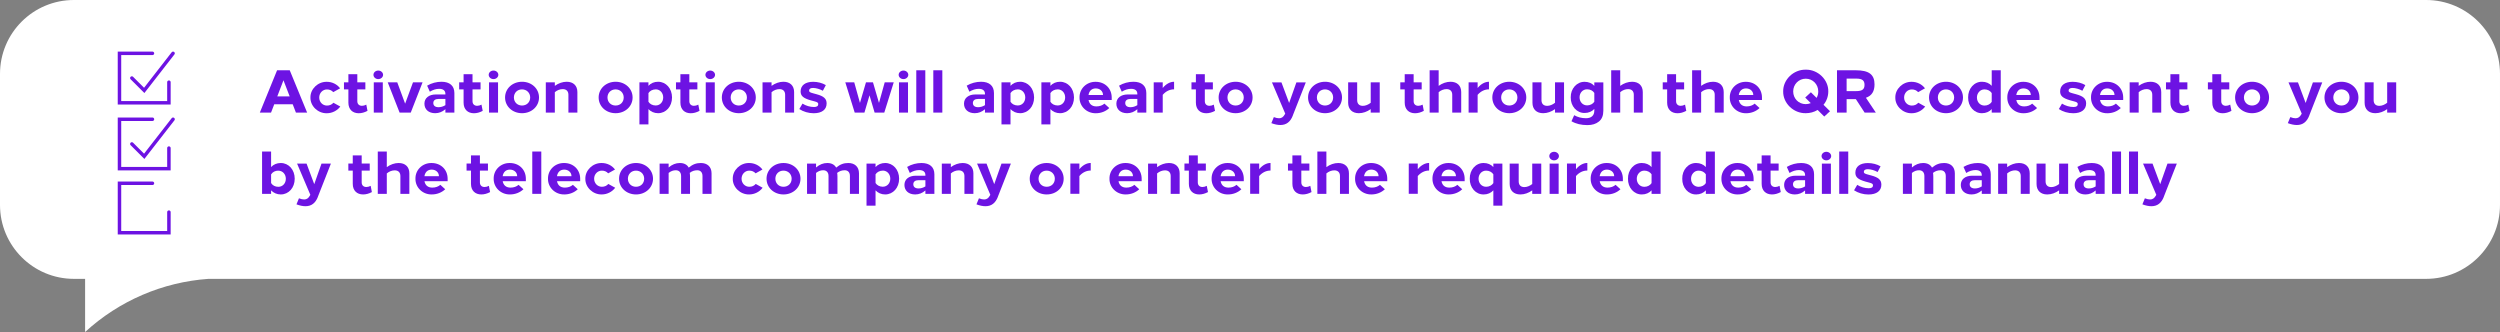 <?xml version="1.0" encoding="UTF-8"?><svg id="b" xmlns="http://www.w3.org/2000/svg" viewBox="0 0 537.55 71.38"><rect x="0" y="0" width="537.55" height="71.38" fill="#808080" stroke="none"/><g id="c"><g><path d="M521.66,0H15.89C7.11,0,0,7.11,0,15.89v28.18c0,8.77,7.11,15.89,15.89,15.89h2.41v11.43c7.31-6.72,16.67-10.73,26.51-11.43h476.85c8.77,0,15.89-7.11,15.89-15.89V15.89c0-8.77-7.11-15.89-15.89-15.89Z" style="fill:#fff;"/><g><path d="M62.95,22.42h-3.98l-.69,1.79h-2.41l3.71-9.1h2.72l3.74,9.1h-2.41l-.69-1.79Zm-.66-1.69l-1.34-3.47-1.33,3.47h2.67Z" style="fill:#6d13e3;"/><path d="M71.66,19.81c-.35-.39-.81-.58-1.36-.58-.91,0-1.66,.75-1.66,1.74s.75,1.73,1.66,1.73c.58,0,1.05-.21,1.39-.61l1.48,.82c-.66,.88-1.74,1.44-2.9,1.44-1.91,.04-3.56-1.55-3.52-3.38-.04-1.83,1.61-3.42,3.52-3.38,1.14,0,2.2,.52,2.86,1.4l-1.47,.82Z" style="fill:#6d13e3;"/><path d="M79.01,23.84c-.64,.34-1.26,.51-1.88,.51-1.3,0-2.22-.81-2.22-2.28v-2.85h-.95v-1.51h.95v-1.75h1.92v1.75h1.73v1.51h-1.73v2.54c0,.64,.42,.99,.99,.99,.31,0,.62-.08,.94-.25l.26,1.34Z" style="fill:#6d13e3;"/><path d="M81.33,17.01c-.57,0-1.03-.42-1.03-.92s.45-.92,1.03-.92,1.04,.42,1.04,.92-.47,.92-1.04,.92Zm.98,7.2h-1.94v-6.5h1.94v6.5Z" style="fill:#6d13e3;"/><path d="M90.86,17.71l-2.54,6.5h-2.4l-2.55-6.5h2.05l1.69,4.58,1.69-4.58h2.05Z" style="fill:#6d13e3;"/><path d="M97.69,24.21h-1.92v-.73c-.65,.57-1.38,.86-2.2,.86-1.42,0-2.31-.83-2.31-2.04s.94-1.99,2.46-1.99h2.05v-.12c0-.71-.47-1.09-1.35-1.09-.66,0-1.34,.21-2,.62l-.58-1.3c.95-.56,2.04-.84,3.09-.84,1.77,0,2.77,.87,2.77,2.43v4.2Zm-1.92-2.94h-1.44c-.74,0-1.16,.31-1.16,.88s.4,.9,1.13,.9c.49,0,.99-.14,1.47-.44v-1.34Z" style="fill:#6d13e3;"/><path d="M103.79,23.84c-.64,.34-1.26,.51-1.89,.51-1.3,0-2.22-.81-2.22-2.28v-2.85h-.95v-1.51h.95v-1.75h1.92v1.75h1.73v1.51h-1.73v2.54c0,.64,.42,.99,.99,.99,.31,0,.62-.08,.94-.25l.26,1.34Z" style="fill:#6d13e3;"/><path d="M106.11,17.01c-.57,0-1.03-.42-1.03-.92s.45-.92,1.03-.92,1.04,.42,1.04,.92-.47,.92-1.04,.92Zm.98,7.2h-1.94v-6.5h1.94v6.5Z" style="fill:#6d13e3;"/><path d="M112.25,24.34c-2.07,0-3.65-1.47-3.65-3.38s1.59-3.38,3.65-3.38,3.65,1.47,3.65,3.38-1.59,3.38-3.65,3.38Zm-.01-1.65c1.03,0,1.76-.73,1.76-1.73s-.75-1.74-1.76-1.74-1.74,.74-1.74,1.74,.74,1.73,1.74,1.73Z" style="fill:#6d13e3;"/><path d="M124.14,24.21h-1.92v-3.83c0-.77-.44-1.22-1.22-1.22-.58,0-1.2,.23-1.7,.66v4.39h-1.94v-6.5h1.94v.75c.77-.56,1.68-.88,2.55-.88,1.42,0,2.3,.83,2.3,2.22v4.41Z" style="fill:#6d13e3;"/><path d="M132.37,24.34c-2.07,0-3.65-1.47-3.65-3.38s1.59-3.38,3.65-3.38,3.65,1.47,3.65,3.38-1.59,3.38-3.65,3.38Zm-.01-1.65c1.03,0,1.75-.73,1.75-1.73s-.75-1.74-1.75-1.74-1.74,.74-1.74,1.74,.74,1.73,1.74,1.73Z" style="fill:#6d13e3;"/><path d="M141.5,24.34c-.83,0-1.56-.33-2.07-.88v3.29h-1.94v-9.04h1.94v.74c.51-.56,1.24-.87,2.07-.87,1.7,0,3,1.44,3,3.38s-1.3,3.38-3,3.38Zm-.52-5.12c-.66,0-1.24,.31-1.55,.79v1.88c.31,.48,.88,.79,1.55,.79,.94,0,1.62-.74,1.62-1.73s-.69-1.74-1.62-1.74Z" style="fill:#6d13e3;"/><path d="M150.4,23.84c-.64,.34-1.26,.51-1.88,.51-1.3,0-2.22-.81-2.22-2.28v-2.85h-.95v-1.51h.95v-1.75h1.92v1.75h1.73v1.51h-1.73v2.54c0,.64,.42,.99,.99,.99,.31,0,.62-.08,.94-.25l.26,1.34Z" style="fill:#6d13e3;"/><path d="M152.71,17.01c-.57,0-1.03-.42-1.03-.92s.46-.92,1.03-.92,1.04,.42,1.04,.92-.47,.92-1.04,.92Zm.98,7.2h-1.94v-6.5h1.94v6.5Z" style="fill:#6d13e3;"/><path d="M158.86,24.34c-2.07,0-3.65-1.47-3.65-3.38s1.59-3.38,3.65-3.38,3.65,1.47,3.65,3.38-1.59,3.38-3.65,3.38Zm-.01-1.65c1.03,0,1.75-.73,1.75-1.73s-.75-1.74-1.75-1.74-1.74,.74-1.74,1.74,.74,1.73,1.74,1.73Z" style="fill:#6d13e3;"/><path d="M170.74,24.21h-1.92v-3.83c0-.77-.44-1.22-1.22-1.22-.58,0-1.2,.23-1.7,.66v4.39h-1.94v-6.5h1.94v.75c.77-.56,1.68-.88,2.55-.88,1.42,0,2.3,.83,2.3,2.22v4.41Z" style="fill:#6d13e3;"/><path d="M176.94,19.52c-.64-.36-1.48-.61-2.11-.61-.57,0-.86,.2-.86,.57,0,.3,.19,.4,.94,.6l.66,.18c1.56,.42,2.17,.97,2.17,1.98,0,1.34-1.03,2.11-2.78,2.11-1.11,0-2.22-.33-3.09-.9l.68-1.17c.74,.47,1.65,.73,2.48,.73,.61,0,.91-.21,.91-.62,0-.3-.16-.43-.82-.6l-.82-.22c-1.57-.46-2.15-.94-2.15-1.91,0-1.3,1.01-2.07,2.69-2.07,.98,0,1.99,.26,2.73,.71l-.64,1.22Z" style="fill:#6d13e3;"/><path d="M190.14,24.21h-2.08l-1.1-3.71-1.09,3.71h-2.09l-2.02-6.5h1.92l1.23,4.42,1.29-4.42h1.51l1.29,4.42,1.23-4.42h1.94l-2.03,6.5Z" style="fill:#6d13e3;"/><path d="M194.26,17.01c-.57,0-1.03-.42-1.03-.92s.46-.92,1.03-.92,1.04,.42,1.04,.92-.47,.92-1.04,.92Zm.98,7.2h-1.94v-6.5h1.94v6.5Z" style="fill:#6d13e3;"/><path d="M198.96,24.21h-1.94V15.11h1.94v9.1Z" style="fill:#6d13e3;"/><path d="M202.62,24.21h-1.94V15.11h1.94v9.1Z" style="fill:#6d13e3;"/><path d="M213.71,24.21h-1.92v-.73c-.65,.57-1.38,.86-2.2,.86-1.42,0-2.31-.83-2.31-2.04s.94-1.99,2.46-1.99h2.05v-.12c0-.71-.47-1.09-1.35-1.09-.66,0-1.34,.21-2,.62l-.58-1.3c.95-.56,2.04-.84,3.09-.84,1.77,0,2.77,.87,2.77,2.43v4.2Zm-1.92-2.94h-1.44c-.74,0-1.16,.31-1.16,.88s.4,.9,1.13,.9c.49,0,.99-.14,1.47-.44v-1.34Z" style="fill:#6d13e3;"/><path d="M219.35,24.34c-.83,0-1.56-.33-2.07-.88v3.29h-1.94v-9.04h1.94v.74c.51-.56,1.24-.87,2.07-.87,1.7,0,3,1.44,3,3.38s-1.3,3.38-3,3.38Zm-.52-5.12c-.66,0-1.24,.31-1.55,.79v1.88c.31,.48,.88,.79,1.55,.79,.94,0,1.62-.74,1.62-1.73s-.69-1.74-1.62-1.74Z" style="fill:#6d13e3;"/><path d="M227.93,24.34c-.83,0-1.56-.33-2.07-.88v3.29h-1.94v-9.04h1.94v.74c.51-.56,1.24-.87,2.07-.87,1.7,0,3,1.44,3,3.38s-1.3,3.38-3,3.38Zm-.52-5.12c-.66,0-1.24,.31-1.55,.79v1.88c.31,.48,.88,.79,1.55,.79,.94,0,1.62-.74,1.62-1.73s-.69-1.74-1.62-1.74Z" style="fill:#6d13e3;"/><path d="M239.04,21.5h-4.98c.16,.88,.74,1.38,1.69,1.38,.69,0,1.3-.22,1.72-.6l1.05,.95c-.74,.71-1.78,1.12-2.89,1.12-2,.03-3.55-1.53-3.51-3.39-.04-1.86,1.48-3.39,3.46-3.37,2.04,0,3.46,1.46,3.46,3.38v.53Zm-1.87-1.07c0-.82-.66-1.42-1.56-1.42-.85,0-1.42,.52-1.56,1.42h3.12Z" style="fill:#6d13e3;"/><path d="M246.47,24.21h-1.92v-.73c-.65,.57-1.38,.86-2.2,.86-1.42,0-2.31-.83-2.31-2.04s.94-1.99,2.46-1.99h2.05v-.12c0-.71-.47-1.09-1.35-1.09-.66,0-1.34,.21-2,.62l-.58-1.3c.95-.56,2.04-.84,3.09-.84,1.77,0,2.77,.87,2.77,2.43v4.2Zm-1.92-2.94h-1.44c-.74,0-1.16,.31-1.16,.88s.4,.9,1.13,.9c.49,0,.99-.14,1.47-.44v-1.34Z" style="fill:#6d13e3;"/><path d="M252.45,19.21c-.92,0-1.76,.4-2.44,1.18v3.82h-1.94v-6.5h1.94v1.21c.69-.85,1.57-1.34,2.44-1.34v1.62Z" style="fill:#6d13e3;"/><path d="M261.25,23.84c-.64,.34-1.26,.51-1.89,.51-1.3,0-2.22-.81-2.22-2.28v-2.85h-.95v-1.51h.95v-1.75h1.92v1.75h1.73v1.51h-1.73v2.54c0,.64,.42,.99,.99,.99,.31,0,.62-.08,.94-.25l.26,1.34Z" style="fill:#6d13e3;"/><path d="M265.68,24.34c-2.07,0-3.65-1.47-3.65-3.38s1.59-3.38,3.65-3.38,3.65,1.47,3.65,3.38-1.59,3.38-3.65,3.38Zm-.01-1.65c1.03,0,1.76-.73,1.76-1.73s-.75-1.74-1.76-1.74-1.74,.74-1.74,1.74,.74,1.73,1.74,1.73Z" style="fill:#6d13e3;"/><path d="M277.99,24.83c-.53,1.39-1.42,2.05-2.68,2.05-.57,0-1.22-.13-1.94-.4l.53-1.3c.43,.17,.81,.25,1.13,.25,.53,0,.91-.26,1.23-.84l.09-.16-2.85-6.71h2.04l1.65,4.42,1.56-4.42h2.02l-2.79,7.11Z" style="fill:#6d13e3;"/><path d="M284.91,24.34c-2.07,0-3.65-1.47-3.65-3.38s1.59-3.38,3.65-3.38,3.65,1.47,3.65,3.38-1.59,3.38-3.65,3.38Zm-.01-1.65c1.03,0,1.75-.73,1.75-1.73s-.75-1.74-1.75-1.74-1.74,.74-1.74,1.74,.74,1.73,1.74,1.73Z" style="fill:#6d13e3;"/><path d="M296.67,17.71v6.5h-1.94v-.75c-.77,.56-1.66,.88-2.55,.88-1.42,0-2.3-.84-2.3-2.24v-4.39h1.94v3.82c0,.78,.44,1.23,1.22,1.23,.56,0,1.17-.25,1.69-.66v-4.39h1.94Z" style="fill:#6d13e3;"/><path d="M306.14,23.84c-.64,.34-1.26,.51-1.88,.51-1.3,0-2.22-.81-2.22-2.28v-2.85h-.95v-1.51h.95v-1.75h1.92v1.75h1.73v1.51h-1.73v2.54c0,.64,.42,.99,.99,.99,.31,0,.62-.08,.94-.25l.26,1.34Z" style="fill:#6d13e3;"/><path d="M314.18,24.21h-1.92v-3.83c0-.77-.44-1.22-1.22-1.22-.58,0-1.2,.23-1.7,.66v4.39h-1.94V15.11h1.94v3.35c.77-.56,1.68-.88,2.55-.88,1.42,0,2.3,.83,2.3,2.22v4.41Z" style="fill:#6d13e3;"/><path d="M320.16,19.21c-.92,0-1.75,.4-2.44,1.18v3.82h-1.94v-6.5h1.94v1.21c.69-.85,1.57-1.34,2.44-1.34v1.62Z" style="fill:#6d13e3;"/><path d="M324.53,24.34c-2.07,0-3.65-1.47-3.65-3.38s1.59-3.38,3.65-3.38,3.65,1.47,3.65,3.38-1.59,3.38-3.65,3.38Zm-.01-1.65c1.03,0,1.75-.73,1.75-1.73s-.75-1.74-1.75-1.74-1.74,.74-1.74,1.74,.74,1.73,1.74,1.73Z" style="fill:#6d13e3;"/><path d="M336.3,17.71v6.5h-1.94v-.75c-.77,.56-1.66,.88-2.55,.88-1.42,0-2.3-.84-2.3-2.24v-4.39h1.94v3.82c0,.78,.44,1.23,1.22,1.23,.56,0,1.17-.25,1.69-.66v-4.39h1.94Z" style="fill:#6d13e3;"/><path d="M344.75,17.71v6.08c0,1.05-.31,1.83-.95,2.34-.62,.51-1.44,.77-2.46,.77-1.34,0-2.48-.27-3.44-.83l.58-1.3c.75,.43,1.6,.65,2.54,.65,1.08,0,1.79-.52,1.79-1.62v-.38c-.51,.56-1.23,.87-2.07,.87-1.69,.04-3.04-1.47-3-3.35-.04-1.88,1.31-3.38,3-3.35,.83,0,1.56,.31,2.07,.87v-.74h1.94Zm-1.94,2.27c-.31-.48-.88-.78-1.55-.78-.94,0-1.62,.74-1.62,1.73s.69,1.73,1.62,1.73c.66,0,1.24-.31,1.55-.79v-1.89Z" style="fill:#6d13e3;"/><path d="M353.22,24.21h-1.92v-3.83c0-.77-.44-1.22-1.22-1.22-.58,0-1.2,.23-1.7,.66v4.39h-1.94V15.11h1.94v3.35c.77-.56,1.68-.88,2.55-.88,1.42,0,2.3,.83,2.3,2.22v4.41Z" style="fill:#6d13e3;"/><path d="M362.57,23.84c-.64,.34-1.26,.51-1.88,.51-1.3,0-2.22-.81-2.22-2.28v-2.85h-.95v-1.51h.95v-1.75h1.92v1.75h1.73v1.51h-1.73v2.54c0,.64,.42,.99,.99,.99,.31,0,.62-.08,.94-.25l.26,1.34Z" style="fill:#6d13e3;"/><path d="M370.62,24.21h-1.92v-3.83c0-.77-.44-1.22-1.22-1.22-.58,0-1.2,.23-1.7,.66v4.39h-1.94V15.11h1.94v3.35c.77-.56,1.68-.88,2.55-.88,1.42,0,2.3,.83,2.3,2.22v4.41Z" style="fill:#6d13e3;"/><path d="M378.86,21.5h-4.98c.16,.88,.74,1.38,1.69,1.38,.69,0,1.3-.22,1.72-.6l1.05,.95c-.74,.71-1.78,1.12-2.89,1.12-2,.03-3.55-1.53-3.51-3.39-.04-1.86,1.48-3.39,3.46-3.37,2.04,0,3.46,1.46,3.46,3.38v.53Zm-1.87-1.07c0-.82-.66-1.42-1.56-1.42-.85,0-1.42,.52-1.56,1.42h3.12Z" style="fill:#6d13e3;"/><path d="M392.26,25.07l-1.43-1.43c-.79,.47-1.64,.7-2.55,.7-2.64,.05-4.91-2.16-4.86-4.68-.05-2.52,2.22-4.73,4.86-4.68,2.6-.05,4.89,2.16,4.84,4.68,0,1.05-.36,2.08-1.03,2.87l1.4,1.39-1.24,1.14Zm-4.1-4.1l1.22-1.13,1.22,1.21c.25-.42,.36-.88,.36-1.39,0-1.52-1.17-2.74-2.69-2.74s-2.7,1.22-2.7,2.74,1.16,2.73,2.7,2.73c.38,0,.74-.08,1.08-.22l-1.2-1.2Z" style="fill:#6d13e3;"/><path d="M400.93,24.21l-1.88-2.89h-1.99v2.89h-2.07V15.11h4.03c2.86,0,4.04,.92,4.04,3.04,0,1.5-.6,2.44-1.85,2.87l2.13,3.19h-2.42Zm-3.87-4.62h2.07c1.29,0,1.78-.39,1.78-1.34s-.49-1.35-1.78-1.35h-2.07v2.69Z" style="fill:#6d13e3;"/><path d="M412.44,19.81c-.35-.39-.81-.58-1.36-.58-.91,0-1.66,.75-1.66,1.74s.75,1.73,1.66,1.73c.58,0,1.05-.21,1.39-.61l1.48,.82c-.66,.88-1.74,1.44-2.9,1.44-1.91,.04-3.56-1.55-3.52-3.38-.04-1.83,1.61-3.42,3.52-3.38,1.14,0,2.2,.52,2.86,1.4l-1.47,.82Z" style="fill:#6d13e3;"/><path d="M418.43,24.34c-2.07,0-3.65-1.47-3.65-3.38s1.59-3.38,3.65-3.38,3.65,1.47,3.65,3.38-1.59,3.38-3.65,3.38Zm-.01-1.65c1.03,0,1.76-.73,1.76-1.73s-.75-1.74-1.76-1.74-1.74,.74-1.74,1.74,.74,1.73,1.74,1.73Z" style="fill:#6d13e3;"/><path d="M430.2,15.11v9.1h-1.94v-.75c-.51,.56-1.24,.88-2.07,.88-1.69,.04-3.04-1.47-3-3.38-.04-1.91,1.31-3.42,3-3.38,.83,0,1.56,.31,2.07,.87v-3.34h1.94Zm-1.94,4.9c-.31-.48-.88-.79-1.55-.79-.46,0-.85,.17-1.16,.51s-.47,.75-.47,1.24c0,.99,.69,1.73,1.63,1.73,.66,0,1.23-.31,1.55-.79v-1.88Z" style="fill:#6d13e3;"/><path d="M438.53,21.5h-4.98c.16,.88,.74,1.38,1.69,1.38,.69,0,1.3-.22,1.72-.6l1.05,.95c-.74,.71-1.78,1.12-2.89,1.12-2,.03-3.55-1.53-3.51-3.39-.04-1.86,1.48-3.39,3.46-3.37,2.04,0,3.46,1.46,3.46,3.38v.53Zm-1.87-1.07c0-.82-.66-1.42-1.56-1.42-.85,0-1.42,.52-1.56,1.42h3.12Z" style="fill:#6d13e3;"/><path d="M447.76,19.52c-.64-.36-1.48-.61-2.11-.61-.57,0-.86,.2-.86,.57,0,.3,.19,.4,.94,.6l.66,.18c1.56,.42,2.17,.97,2.17,1.98,0,1.34-1.03,2.11-2.78,2.11-1.11,0-2.22-.33-3.09-.9l.68-1.17c.74,.47,1.65,.73,2.48,.73,.61,0,.91-.21,.91-.62,0-.3-.16-.43-.82-.6l-.82-.22c-1.57-.46-2.15-.94-2.15-1.91,0-1.3,1.01-2.07,2.69-2.07,.98,0,1.99,.26,2.73,.71l-.64,1.22Z" style="fill:#6d13e3;"/><path d="M456.53,21.5h-4.98c.16,.88,.74,1.38,1.69,1.38,.69,0,1.3-.22,1.72-.6l1.05,.95c-.74,.71-1.78,1.12-2.89,1.12-2,.03-3.55-1.53-3.51-3.39-.04-1.86,1.48-3.39,3.46-3.37,2.04,0,3.46,1.46,3.46,3.38v.53Zm-1.87-1.07c0-.82-.66-1.42-1.56-1.42-.85,0-1.42,.52-1.56,1.42h3.12Z" style="fill:#6d13e3;"/><path d="M464.7,24.21h-1.92v-3.83c0-.77-.44-1.22-1.22-1.22-.58,0-1.2,.23-1.7,.66v4.39h-1.94v-6.5h1.94v.75c.77-.56,1.68-.88,2.55-.88,1.42,0,2.3,.83,2.3,2.22v4.41Z" style="fill:#6d13e3;"/><path d="M470.79,23.84c-.64,.34-1.26,.51-1.89,.51-1.3,0-2.22-.81-2.22-2.28v-2.85h-.95v-1.51h.95v-1.75h1.92v1.75h1.73v1.51h-1.73v2.54c0,.64,.42,.99,.99,.99,.31,0,.62-.08,.94-.25l.26,1.34Z" style="fill:#6d13e3;"/><path d="M479.8,23.84c-.64,.34-1.26,.51-1.89,.51-1.3,0-2.22-.81-2.22-2.28v-2.85h-.95v-1.51h.95v-1.75h1.92v1.75h1.73v1.51h-1.73v2.54c0,.64,.42,.99,.99,.99,.31,0,.62-.08,.94-.25l.26,1.34Z" style="fill:#6d13e3;"/><path d="M484.24,24.34c-2.07,0-3.65-1.47-3.65-3.38s1.59-3.38,3.65-3.38,3.65,1.47,3.65,3.38-1.59,3.38-3.65,3.38Zm-.01-1.65c1.03,0,1.75-.73,1.75-1.73s-.75-1.74-1.75-1.74-1.74,.74-1.74,1.74,.74,1.73,1.74,1.73Z" style="fill:#6d13e3;"/><path d="M496.55,24.83c-.53,1.39-1.42,2.05-2.68,2.05-.57,0-1.22-.13-1.94-.4l.53-1.3c.43,.17,.81,.25,1.13,.25,.53,0,.91-.26,1.24-.84l.09-.16-2.85-6.71h2.04l1.65,4.42,1.56-4.42h2.01l-2.79,7.11Z" style="fill:#6d13e3;"/><path d="M503.46,24.34c-2.07,0-3.65-1.47-3.65-3.38s1.59-3.38,3.65-3.38,3.65,1.47,3.65,3.38-1.59,3.38-3.65,3.38Zm-.01-1.65c1.03,0,1.75-.73,1.75-1.73s-.75-1.74-1.75-1.74-1.74,.74-1.74,1.74,.74,1.73,1.74,1.73Z" style="fill:#6d13e3;"/><path d="M515.23,17.71v6.5h-1.94v-.75c-.77,.56-1.66,.88-2.55,.88-1.42,0-2.3-.84-2.3-2.24v-4.39h1.94v3.82c0,.78,.44,1.23,1.22,1.23,.56,0,1.17-.25,1.69-.66v-4.39h1.94Z" style="fill:#6d13e3;"/><path d="M60.37,41.81c-.83,0-1.56-.33-2.08-.88v.75h-1.94v-9.1h1.94v3.34c.52-.56,1.25-.87,2.08-.87,1.7,0,3,1.44,3,3.38s-1.3,3.38-3,3.38Zm-.53-5.12c-.66,0-1.24,.3-1.55,.81v1.86c.31,.51,.88,.81,1.55,.81,.94,0,1.62-.74,1.62-1.73s-.69-1.74-1.62-1.74Z" style="fill:#6d13e3;"/><path d="M68.37,42.29c-.53,1.39-1.42,2.05-2.68,2.05-.57,0-1.22-.13-1.94-.4l.53-1.3c.43,.17,.81,.25,1.13,.25,.53,0,.91-.26,1.23-.84l.09-.16-2.85-6.71h2.04l1.65,4.42,1.56-4.42h2.02l-2.79,7.11Z" style="fill:#6d13e3;"/><path d="M79.96,41.3c-.64,.34-1.26,.51-1.89,.51-1.3,0-2.22-.81-2.22-2.28v-2.85h-.95v-1.51h.95v-1.75h1.92v1.75h1.73v1.51h-1.73v2.54c0,.64,.42,.99,.99,.99,.31,0,.62-.08,.94-.25l.26,1.34Z" style="fill:#6d13e3;"/><path d="M88.01,41.68h-1.92v-3.83c0-.77-.44-1.22-1.22-1.22-.58,0-1.2,.23-1.7,.66v4.39h-1.94v-9.1h1.94v3.35c.77-.56,1.68-.88,2.55-.88,1.42,0,2.3,.83,2.3,2.22v4.41Z" style="fill:#6d13e3;"/><path d="M96.25,38.96h-4.98c.16,.88,.74,1.38,1.69,1.38,.69,0,1.3-.22,1.72-.6l1.05,.95c-.74,.71-1.78,1.12-2.89,1.12-2,.03-3.55-1.53-3.51-3.39-.04-1.86,1.48-3.39,3.46-3.37,2.04,0,3.46,1.46,3.46,3.38v.53Zm-1.87-1.07c0-.82-.66-1.42-1.56-1.42-.85,0-1.42,.52-1.56,1.42h3.12Z" style="fill:#6d13e3;"/><path d="M105.38,41.3c-.64,.34-1.26,.51-1.89,.51-1.3,0-2.22-.81-2.22-2.28v-2.85h-.95v-1.51h.95v-1.75h1.92v1.75h1.73v1.51h-1.73v2.54c0,.64,.42,.99,.99,.99,.31,0,.62-.08,.94-.25l.26,1.34Z" style="fill:#6d13e3;"/><path d="M113.07,38.96h-4.98c.16,.88,.74,1.38,1.69,1.38,.69,0,1.3-.22,1.72-.6l1.05,.95c-.74,.71-1.78,1.12-2.89,1.12-2,.03-3.55-1.53-3.51-3.39-.04-1.86,1.48-3.39,3.46-3.37,2.04,0,3.46,1.46,3.46,3.38v.53Zm-1.87-1.07c0-.82-.66-1.42-1.56-1.42-.85,0-1.42,.52-1.56,1.42h3.12Z" style="fill:#6d13e3;"/><path d="M116.39,41.68h-1.94v-9.1h1.94v9.1Z" style="fill:#6d13e3;"/><path d="M124.75,38.96h-4.98c.16,.88,.74,1.38,1.69,1.38,.69,0,1.3-.22,1.72-.6l1.05,.95c-.74,.71-1.78,1.12-2.89,1.12-2,.03-3.55-1.53-3.51-3.39-.04-1.86,1.48-3.39,3.46-3.37,2.04,0,3.46,1.46,3.46,3.38v.53Zm-1.87-1.07c0-.82-.66-1.42-1.56-1.42-.85,0-1.42,.52-1.56,1.42h3.12Z" style="fill:#6d13e3;"/><path d="M130.77,37.27c-.35-.39-.81-.58-1.36-.58-.91,0-1.66,.75-1.66,1.74s.75,1.73,1.66,1.73c.58,0,1.05-.21,1.39-.61l1.48,.82c-.66,.88-1.74,1.44-2.9,1.44-1.91,.04-3.56-1.55-3.52-3.38-.04-1.83,1.61-3.42,3.52-3.38,1.14,0,2.2,.52,2.86,1.4l-1.47,.82Z" style="fill:#6d13e3;"/><path d="M136.76,41.81c-2.07,0-3.65-1.47-3.65-3.38s1.59-3.38,3.65-3.38,3.65,1.47,3.65,3.38-1.59,3.38-3.65,3.38Zm-.01-1.65c1.03,0,1.76-.73,1.76-1.73s-.75-1.74-1.76-1.74-1.74,.74-1.74,1.74,.74,1.73,1.74,1.73Z" style="fill:#6d13e3;"/><path d="M150.7,35.05c1.35,0,2.3,.78,2.3,2.22v4.41h-1.95v-3.83c0-.79-.43-1.24-1.12-1.24-.61,0-1.14,.18-1.62,.56,.04,.25,.06,.53,.06,.84v3.67h-1.92v-3.83c0-.79-.44-1.24-1.13-1.24-.56,0-1.03,.17-1.55,.57v4.5h-1.94v-6.5h1.94v.83c.74-.64,1.55-.96,2.41-.96s1.55,.32,1.91,.99c.88-.73,1.66-.99,2.61-.99Z" style="fill:#6d13e3;"/><path d="M162.47,37.27c-.35-.39-.81-.58-1.36-.58-.91,0-1.66,.75-1.66,1.74s.75,1.73,1.66,1.73c.58,0,1.05-.21,1.39-.61l1.48,.82c-.66,.88-1.74,1.44-2.9,1.44-1.91,.04-3.56-1.55-3.52-3.38-.04-1.83,1.61-3.42,3.52-3.38,1.14,0,2.2,.52,2.86,1.4l-1.47,.82Z" style="fill:#6d13e3;"/><path d="M168.47,41.81c-2.07,0-3.65-1.47-3.65-3.38s1.59-3.38,3.65-3.38,3.65,1.47,3.65,3.38-1.59,3.38-3.65,3.38Zm-.01-1.65c1.03,0,1.76-.73,1.76-1.73s-.75-1.74-1.76-1.74-1.74,.74-1.74,1.74,.74,1.73,1.74,1.73Z" style="fill:#6d13e3;"/><path d="M182.4,35.05c1.35,0,2.3,.78,2.3,2.22v4.41h-1.95v-3.83c0-.79-.43-1.24-1.12-1.24-.61,0-1.14,.18-1.62,.56,.04,.25,.06,.53,.06,.84v3.67h-1.92v-3.83c0-.79-.44-1.24-1.13-1.24-.56,0-1.03,.17-1.55,.57v4.5h-1.94v-6.5h1.94v.83c.74-.64,1.55-.96,2.41-.96s1.55,.32,1.91,.99c.88-.73,1.66-.99,2.61-.99Z" style="fill:#6d13e3;"/><path d="M190.33,41.81c-.83,0-1.56-.33-2.07-.88v3.29h-1.94v-9.04h1.94v.74c.51-.56,1.24-.87,2.07-.87,1.7,0,3,1.44,3,3.38s-1.3,3.38-3,3.38Zm-.52-5.12c-.66,0-1.24,.31-1.55,.79v1.88c.31,.48,.88,.79,1.55,.79,.94,0,1.62-.74,1.62-1.73s-.69-1.74-1.62-1.74Z" style="fill:#6d13e3;"/><path d="M200.9,41.68h-1.92v-.73c-.65,.57-1.38,.86-2.2,.86-1.42,0-2.31-.83-2.31-2.04s.94-1.99,2.46-1.99h2.05v-.12c0-.71-.47-1.09-1.35-1.09-.66,0-1.34,.21-2,.62l-.58-1.3c.95-.56,2.04-.84,3.09-.84,1.77,0,2.77,.87,2.77,2.43v4.2Zm-1.92-2.94h-1.44c-.74,0-1.16,.31-1.16,.88s.4,.9,1.13,.9c.49,0,.99-.14,1.47-.44v-1.34Z" style="fill:#6d13e3;"/><path d="M209.29,41.68h-1.92v-3.83c0-.77-.44-1.22-1.22-1.22-.58,0-1.2,.23-1.7,.66v4.39h-1.94v-6.5h1.94v.75c.77-.56,1.68-.88,2.55-.88,1.42,0,2.3,.83,2.3,2.22v4.41Z" style="fill:#6d13e3;"/><path d="M214.58,42.29c-.53,1.39-1.42,2.05-2.68,2.05-.57,0-1.22-.13-1.94-.4l.53-1.3c.43,.17,.81,.25,1.13,.25,.53,0,.91-.26,1.23-.84l.09-.16-2.85-6.71h2.04l1.65,4.42,1.56-4.42h2.02l-2.79,7.11Z" style="fill:#6d13e3;"/><path d="M225.06,41.81c-2.07,0-3.65-1.47-3.65-3.38s1.59-3.38,3.65-3.38,3.65,1.47,3.65,3.38-1.59,3.38-3.65,3.38Zm-.01-1.65c1.03,0,1.76-.73,1.76-1.73s-.75-1.74-1.76-1.74-1.74,.74-1.74,1.74,.74,1.73,1.74,1.73Z" style="fill:#6d13e3;"/><path d="M234.53,36.67c-.92,0-1.76,.4-2.44,1.18v3.82h-1.94v-6.5h1.94v1.21c.69-.85,1.57-1.34,2.44-1.34v1.62Z" style="fill:#6d13e3;"/><path d="M245.48,38.96h-4.98c.16,.88,.74,1.38,1.69,1.38,.69,0,1.3-.22,1.72-.6l1.05,.95c-.74,.71-1.78,1.12-2.89,1.12-2,.03-3.55-1.53-3.51-3.39-.04-1.86,1.48-3.39,3.46-3.37,2.04,0,3.46,1.46,3.46,3.38v.53Zm-1.87-1.07c0-.82-.66-1.42-1.56-1.42-.85,0-1.42,.52-1.56,1.42h3.12Z" style="fill:#6d13e3;"/><path d="M253.64,41.68h-1.92v-3.83c0-.77-.44-1.22-1.22-1.22-.58,0-1.2,.23-1.7,.66v4.39h-1.94v-6.5h1.94v.75c.77-.56,1.68-.88,2.55-.88,1.42,0,2.3,.83,2.3,2.22v4.41Z" style="fill:#6d13e3;"/><path d="M259.74,41.3c-.64,.34-1.26,.51-1.89,.51-1.3,0-2.22-.81-2.22-2.28v-2.85h-.95v-1.51h.95v-1.75h1.92v1.75h1.73v1.51h-1.73v2.54c0,.64,.42,.99,.99,.99,.31,0,.62-.08,.94-.25l.26,1.34Z" style="fill:#6d13e3;"/><path d="M267.44,38.96h-4.98c.16,.88,.74,1.38,1.69,1.38,.69,0,1.3-.22,1.72-.6l1.05,.95c-.74,.71-1.78,1.12-2.89,1.12-2,.03-3.55-1.53-3.51-3.39-.04-1.86,1.48-3.39,3.46-3.37,2.04,0,3.46,1.46,3.46,3.38v.53Zm-1.87-1.07c0-.82-.66-1.42-1.56-1.42-.85,0-1.42,.52-1.56,1.42h3.12Z" style="fill:#6d13e3;"/><path d="M273.19,36.67c-.92,0-1.76,.4-2.44,1.18v3.82h-1.94v-6.5h1.94v1.21c.69-.85,1.57-1.34,2.44-1.34v1.62Z" style="fill:#6d13e3;"/><path d="M282,41.3c-.64,.34-1.26,.51-1.89,.51-1.3,0-2.22-.81-2.22-2.28v-2.85h-.95v-1.51h.95v-1.75h1.92v1.75h1.73v1.51h-1.73v2.54c0,.64,.42,.99,.99,.99,.31,0,.62-.08,.94-.25l.26,1.34Z" style="fill:#6d13e3;"/><path d="M290.04,41.68h-1.92v-3.83c0-.77-.44-1.22-1.22-1.22-.58,0-1.2,.23-1.7,.66v4.39h-1.94v-9.1h1.94v3.35c.77-.56,1.68-.88,2.55-.88,1.42,0,2.3,.83,2.3,2.22v4.41Z" style="fill:#6d13e3;"/><path d="M298.29,38.96h-4.98c.16,.88,.74,1.38,1.69,1.38,.69,0,1.3-.22,1.72-.6l1.05,.95c-.74,.71-1.78,1.12-2.89,1.12-2,.03-3.55-1.53-3.51-3.39-.04-1.86,1.48-3.39,3.46-3.37,2.04,0,3.46,1.46,3.46,3.38v.53Zm-1.87-1.07c0-.82-.66-1.42-1.56-1.42-.85,0-1.42,.52-1.56,1.42h3.12Z" style="fill:#6d13e3;"/><path d="M307.29,36.67c-.92,0-1.75,.4-2.44,1.18v3.82h-1.94v-6.5h1.94v1.21c.69-.85,1.57-1.34,2.44-1.34v1.62Z" style="fill:#6d13e3;"/><path d="M314.93,38.96h-4.98c.16,.88,.74,1.38,1.69,1.38,.69,0,1.3-.22,1.72-.6l1.05,.95c-.74,.71-1.78,1.12-2.89,1.12-2,.03-3.55-1.53-3.51-3.39-.04-1.86,1.48-3.39,3.46-3.37,2.04,0,3.46,1.46,3.46,3.38v.53Zm-1.87-1.07c0-.82-.66-1.42-1.56-1.42-.85,0-1.42,.52-1.56,1.42h3.12Z" style="fill:#6d13e3;"/><path d="M323.04,35.18v9.04h-1.94v-3.29c-.51,.56-1.24,.88-2.07,.88-1.69,.04-3.04-1.47-3-3.38-.04-1.91,1.31-3.42,3-3.38,.83,0,1.56,.31,2.07,.87v-.74h1.94Zm-1.94,2.3c-.31-.48-.88-.79-1.55-.79-.94,0-1.63,.75-1.63,1.74s.69,1.73,1.63,1.73c.66,0,1.23-.31,1.55-.79v-1.88Z" style="fill:#6d13e3;"/><path d="M331.4,35.18v6.5h-1.94v-.75c-.77,.56-1.66,.88-2.55,.88-1.42,0-2.3-.84-2.3-2.24v-4.39h1.94v3.82c0,.78,.44,1.23,1.22,1.23,.56,0,1.17-.25,1.69-.66v-4.39h1.94Z" style="fill:#6d13e3;"/><path d="M334.16,34.48c-.57,0-1.03-.42-1.03-.92s.45-.92,1.03-.92,1.04,.42,1.04,.92-.47,.92-1.04,.92Zm.98,7.2h-1.94v-6.5h1.94v6.5Z" style="fill:#6d13e3;"/><path d="M341.31,36.67c-.92,0-1.76,.4-2.44,1.18v3.82h-1.94v-6.5h1.94v1.21c.69-.85,1.57-1.34,2.44-1.34v1.62Z" style="fill:#6d13e3;"/><path d="M348.95,38.96h-4.98c.16,.88,.74,1.38,1.69,1.38,.69,0,1.3-.22,1.72-.6l1.05,.95c-.74,.71-1.78,1.12-2.89,1.12-2,.03-3.55-1.53-3.51-3.39-.04-1.86,1.48-3.39,3.46-3.37,2.04,0,3.46,1.46,3.46,3.38v.53Zm-1.87-1.07c0-.82-.66-1.42-1.56-1.42-.85,0-1.42,.52-1.56,1.42h3.12Z" style="fill:#6d13e3;"/><path d="M357.06,32.58v9.1h-1.94v-.75c-.51,.56-1.24,.88-2.07,.88-1.69,.04-3.04-1.47-3-3.38-.04-1.91,1.31-3.42,3-3.38,.83,0,1.56,.31,2.07,.87v-3.34h1.94Zm-1.94,4.9c-.31-.48-.88-.79-1.55-.79-.46,0-.85,.17-1.16,.51s-.47,.75-.47,1.24c0,.99,.69,1.73,1.63,1.73,.66,0,1.23-.31,1.55-.79v-1.88Z" style="fill:#6d13e3;"/><path d="M368.73,32.58v9.1h-1.94v-.75c-.51,.56-1.24,.88-2.07,.88-1.69,.04-3.04-1.47-3-3.38-.04-1.91,1.31-3.42,3-3.38,.83,0,1.56,.31,2.07,.87v-3.34h1.94Zm-1.94,4.9c-.31-.48-.88-.79-1.55-.79-.46,0-.85,.17-1.16,.51s-.47,.75-.47,1.24c0,.99,.69,1.73,1.63,1.73,.66,0,1.23-.31,1.55-.79v-1.88Z" style="fill:#6d13e3;"/><path d="M377.06,38.96h-4.98c.16,.88,.74,1.38,1.69,1.38,.69,0,1.3-.22,1.72-.6l1.05,.95c-.74,.71-1.78,1.12-2.89,1.12-2,.03-3.55-1.53-3.51-3.39-.04-1.86,1.48-3.39,3.46-3.37,2.04,0,3.46,1.46,3.46,3.38v.53Zm-1.87-1.07c0-.82-.66-1.42-1.56-1.42-.85,0-1.42,.52-1.56,1.42h3.12Z" style="fill:#6d13e3;"/><path d="M382.89,41.3c-.64,.34-1.26,.51-1.88,.51-1.3,0-2.22-.81-2.22-2.28v-2.85h-.95v-1.51h.95v-1.75h1.92v1.75h1.73v1.51h-1.73v2.54c0,.64,.42,.99,.99,.99,.31,0,.62-.08,.94-.25l.26,1.34Z" style="fill:#6d13e3;"/><path d="M390.05,41.68h-1.92v-.73c-.65,.57-1.38,.86-2.2,.86-1.42,0-2.31-.83-2.31-2.04s.94-1.99,2.46-1.99h2.05v-.12c0-.71-.47-1.09-1.35-1.09-.66,0-1.34,.21-2,.62l-.58-1.3c.95-.56,2.04-.84,3.09-.84,1.77,0,2.77,.87,2.77,2.43v4.2Zm-1.92-2.94h-1.44c-.74,0-1.16,.31-1.16,.88s.4,.9,1.13,.9c.49,0,.99-.14,1.47-.44v-1.34Z" style="fill:#6d13e3;"/><path d="M392.7,34.48c-.57,0-1.03-.42-1.03-.92s.45-.92,1.03-.92,1.04,.42,1.04,.92-.47,.92-1.04,.92Zm.98,7.2h-1.94v-6.5h1.94v6.5Z" style="fill:#6d13e3;"/><path d="M397.41,41.68h-1.94v-9.1h1.94v9.1Z" style="fill:#6d13e3;"/><path d="M403.73,36.99c-.64-.36-1.48-.61-2.11-.61-.57,0-.86,.2-.86,.57,0,.3,.19,.4,.94,.6l.66,.18c1.56,.42,2.17,.97,2.17,1.98,0,1.34-1.03,2.11-2.78,2.11-1.11,0-2.22-.33-3.09-.9l.68-1.17c.74,.47,1.65,.73,2.48,.73,.61,0,.91-.21,.91-.62,0-.3-.16-.43-.82-.6l-.82-.22c-1.57-.46-2.15-.94-2.15-1.91,0-1.3,1.01-2.07,2.69-2.07,.98,0,1.99,.26,2.73,.71l-.64,1.22Z" style="fill:#6d13e3;"/><path d="M418.03,35.05c1.35,0,2.3,.78,2.3,2.22v4.41h-1.95v-3.83c0-.79-.43-1.24-1.12-1.24-.61,0-1.14,.18-1.62,.56,.04,.25,.06,.53,.06,.84v3.67h-1.92v-3.83c0-.79-.44-1.24-1.13-1.24-.56,0-1.03,.17-1.55,.57v4.5h-1.94v-6.5h1.94v.83c.74-.64,1.55-.96,2.41-.96s1.55,.32,1.91,.99c.88-.73,1.66-.99,2.61-.99Z" style="fill:#6d13e3;"/><path d="M428.04,41.68h-1.92v-.73c-.65,.57-1.38,.86-2.2,.86-1.42,0-2.31-.83-2.31-2.04s.94-1.99,2.46-1.99h2.05v-.12c0-.71-.47-1.09-1.35-1.09-.66,0-1.34,.21-2,.62l-.58-1.3c.95-.56,2.04-.84,3.09-.84,1.77,0,2.77,.87,2.77,2.43v4.2Zm-1.92-2.94h-1.44c-.74,0-1.16,.31-1.16,.88s.4,.9,1.13,.9c.49,0,.99-.14,1.47-.44v-1.34Z" style="fill:#6d13e3;"/><path d="M436.42,41.68h-1.92v-3.83c0-.77-.44-1.22-1.22-1.22-.58,0-1.2,.23-1.7,.66v4.39h-1.94v-6.5h1.94v.75c.77-.56,1.68-.88,2.55-.88,1.42,0,2.3,.83,2.3,2.22v4.41Z" style="fill:#6d13e3;"/><path d="M444.69,35.18v6.5h-1.94v-.75c-.77,.56-1.66,.88-2.55,.88-1.42,0-2.3-.84-2.3-2.24v-4.39h1.94v3.82c0,.78,.44,1.23,1.22,1.23,.56,0,1.17-.25,1.69-.66v-4.39h1.94Z" style="fill:#6d13e3;"/><path d="M452.53,41.68h-1.92v-.73c-.65,.57-1.38,.86-2.2,.86-1.42,0-2.31-.83-2.31-2.04s.94-1.99,2.46-1.99h2.05v-.12c0-.71-.47-1.09-1.35-1.09-.66,0-1.34,.21-2,.62l-.58-1.3c.95-.56,2.04-.84,3.09-.84,1.77,0,2.77,.87,2.77,2.43v4.2Zm-1.92-2.94h-1.44c-.74,0-1.16,.31-1.16,.88s.4,.9,1.13,.9c.49,0,.99-.14,1.47-.44v-1.34Z" style="fill:#6d13e3;"/><path d="M456.07,41.68h-1.94v-9.1h1.94v9.1Z" style="fill:#6d13e3;"/><path d="M459.72,41.68h-1.94v-9.1h1.94v9.1Z" style="fill:#6d13e3;"/><path d="M465.28,42.29c-.53,1.39-1.42,2.05-2.68,2.05-.57,0-1.22-.13-1.94-.4l.53-1.3c.43,.17,.81,.25,1.13,.25,.53,0,.91-.26,1.24-.84l.09-.16-2.85-6.71h2.04l1.65,4.42,1.56-4.42h2.01l-2.79,7.11Z" style="fill:#6d13e3;"/></g><path d="M36.32,17.67v4.43h-10.63V11.47h7.09m-4.43,5.31l2.66,2.66,6.2-7.97m-4.43,14.17h-7.09v10.63h10.63v-4.43m-3.54,7.57h-7.09v10.63h10.63v-4.43m-7.97-14.66l2.66,2.66,6.2-7.97" style="fill:none; stroke:#6d13e3; stroke-linecap:round; stroke-miterlimit:10; stroke-width:.75px;"/></g></g></svg>